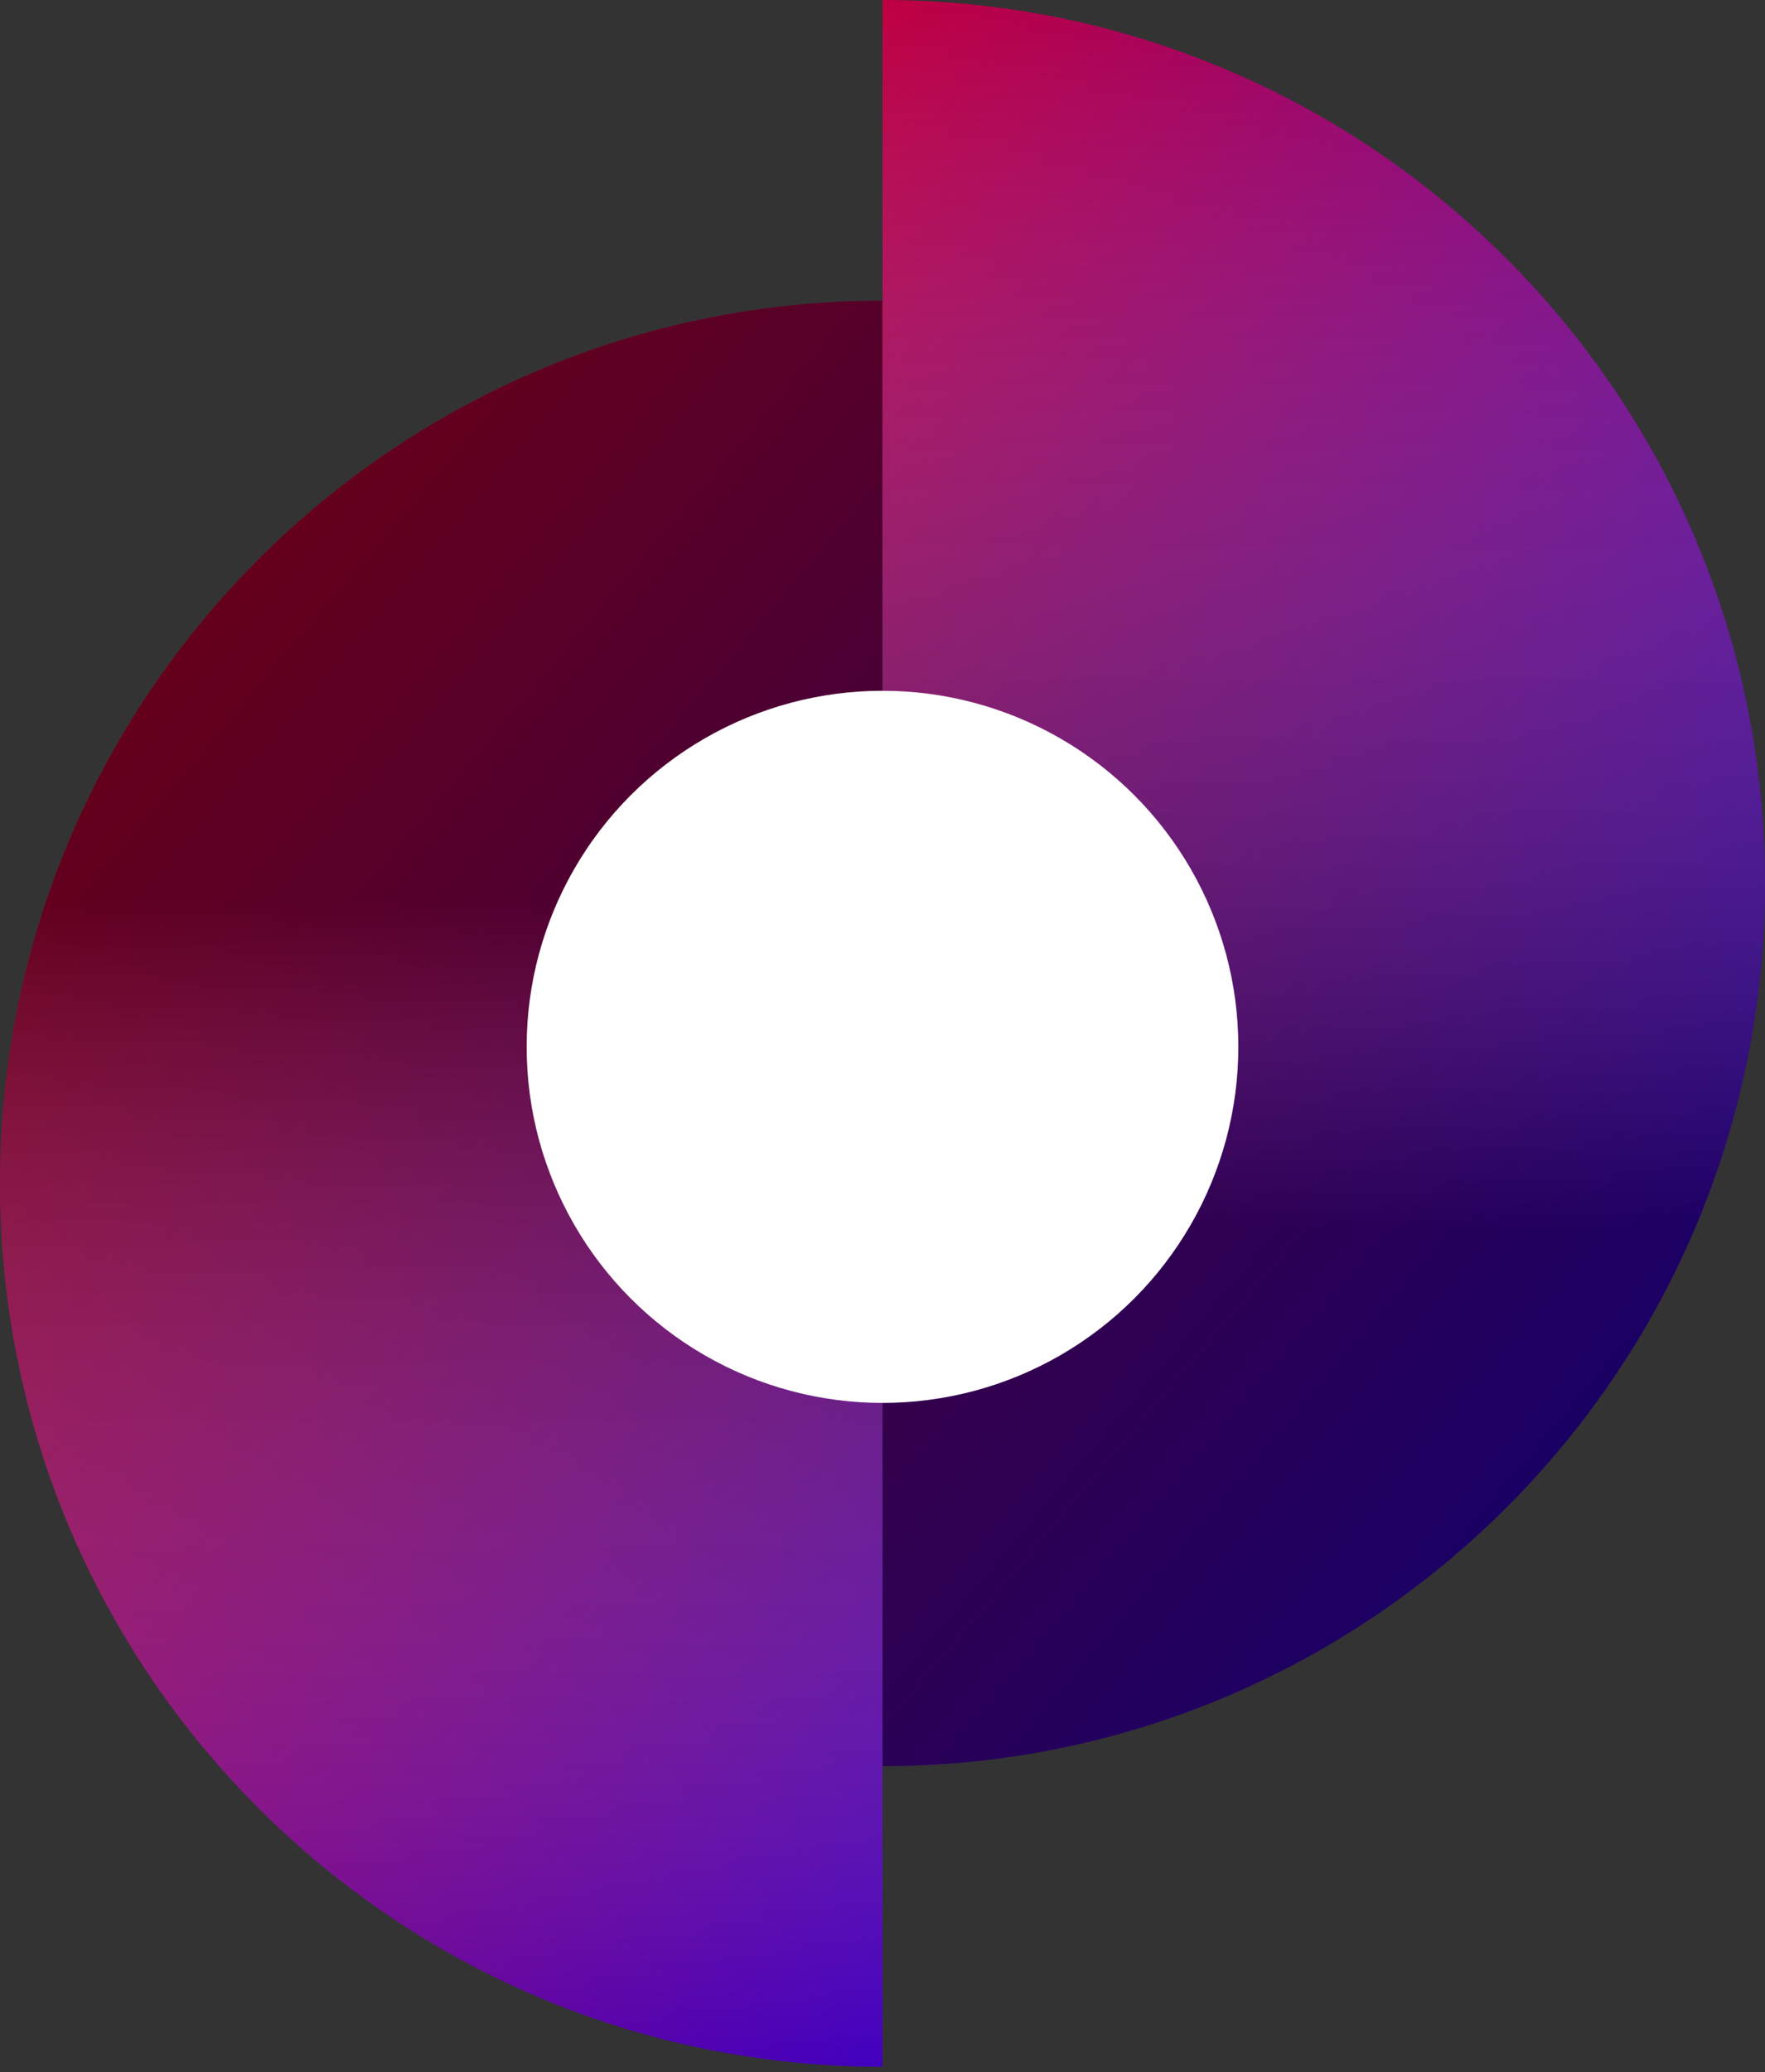 <svg viewBox="0 0 248 291" fill="none" xmlns="http://www.w3.org/2000/svg">
  <rect x="0" y="0" width="248" height="291" fill="#333333" stroke="none"/>
  <defs>
    <linearGradient id="a" gradientUnits="objectBoundingBox" x1="0" y1="0" x2="1" y2="1">
      <stop offset="0" stop-color="red">
        <animate attributeName="stop-color" values="red;purple;blue;red;" dur="20s" repeatCount="indefinite" />
      </stop>
      <stop offset="0.5" stop-color="purple">
        <animate attributeName="stop-color" values="purple;blue;red;purple;" dur="20s" repeatCount="indefinite" />
      </stop>
      <stop offset="1" stop-color="blue">
        <animate attributeName="stop-color" values="blue;red;purple;blue;" dur="20s" repeatCount="indefinite" />
      </stop>
      <animateTransform attributeName="gradientTransform" type="rotate" from="0 .5 .5" to="360 .5 .5" dur="10s" repeatCount="indefinite" />
    </linearGradient>
    <linearGradient id="overlayGradientA" x1="62" y1="42.225" x2="62" y2="290.225" gradientUnits="userSpaceOnUse">
      <stop offset="0.34" stop-opacity="0.5" />
      <stop offset="1" stop-color="white" stop-opacity="0" />
    </linearGradient>
    <linearGradient id="overlayGradientB" x1="186" y1="0" x2="186" y2="248" gradientUnits="userSpaceOnUse">
      <stop stop-color="white" stop-opacity="0" />
      <stop offset="0.695" stop-opacity="0.5" />
    </linearGradient>
  </defs>
  <path d="M0 166.225C0 234.709 55.517 290.225 124 290.225V42.225C55.517 42.225 0 97.742 0 166.225Z M248 124C248 192.483 192.483 248 124 248V0C192.483 0 248 55.517 248 124Z" fill="url(#a)" />
  <path d="M0 166.225C0 234.709 55.517 290.225 124 290.225V42.225C55.517 42.225 0 97.742 0 166.225Z" fill="url(#overlayGradientA)" />
  <path d="M248 124C248 192.483 192.483 248 124 248V0C192.483 0 248 55.517 248 124Z" fill="url(#overlayGradientB)" />
  <circle cx="124" cy="147" r="50" fill="white" />
</svg>
